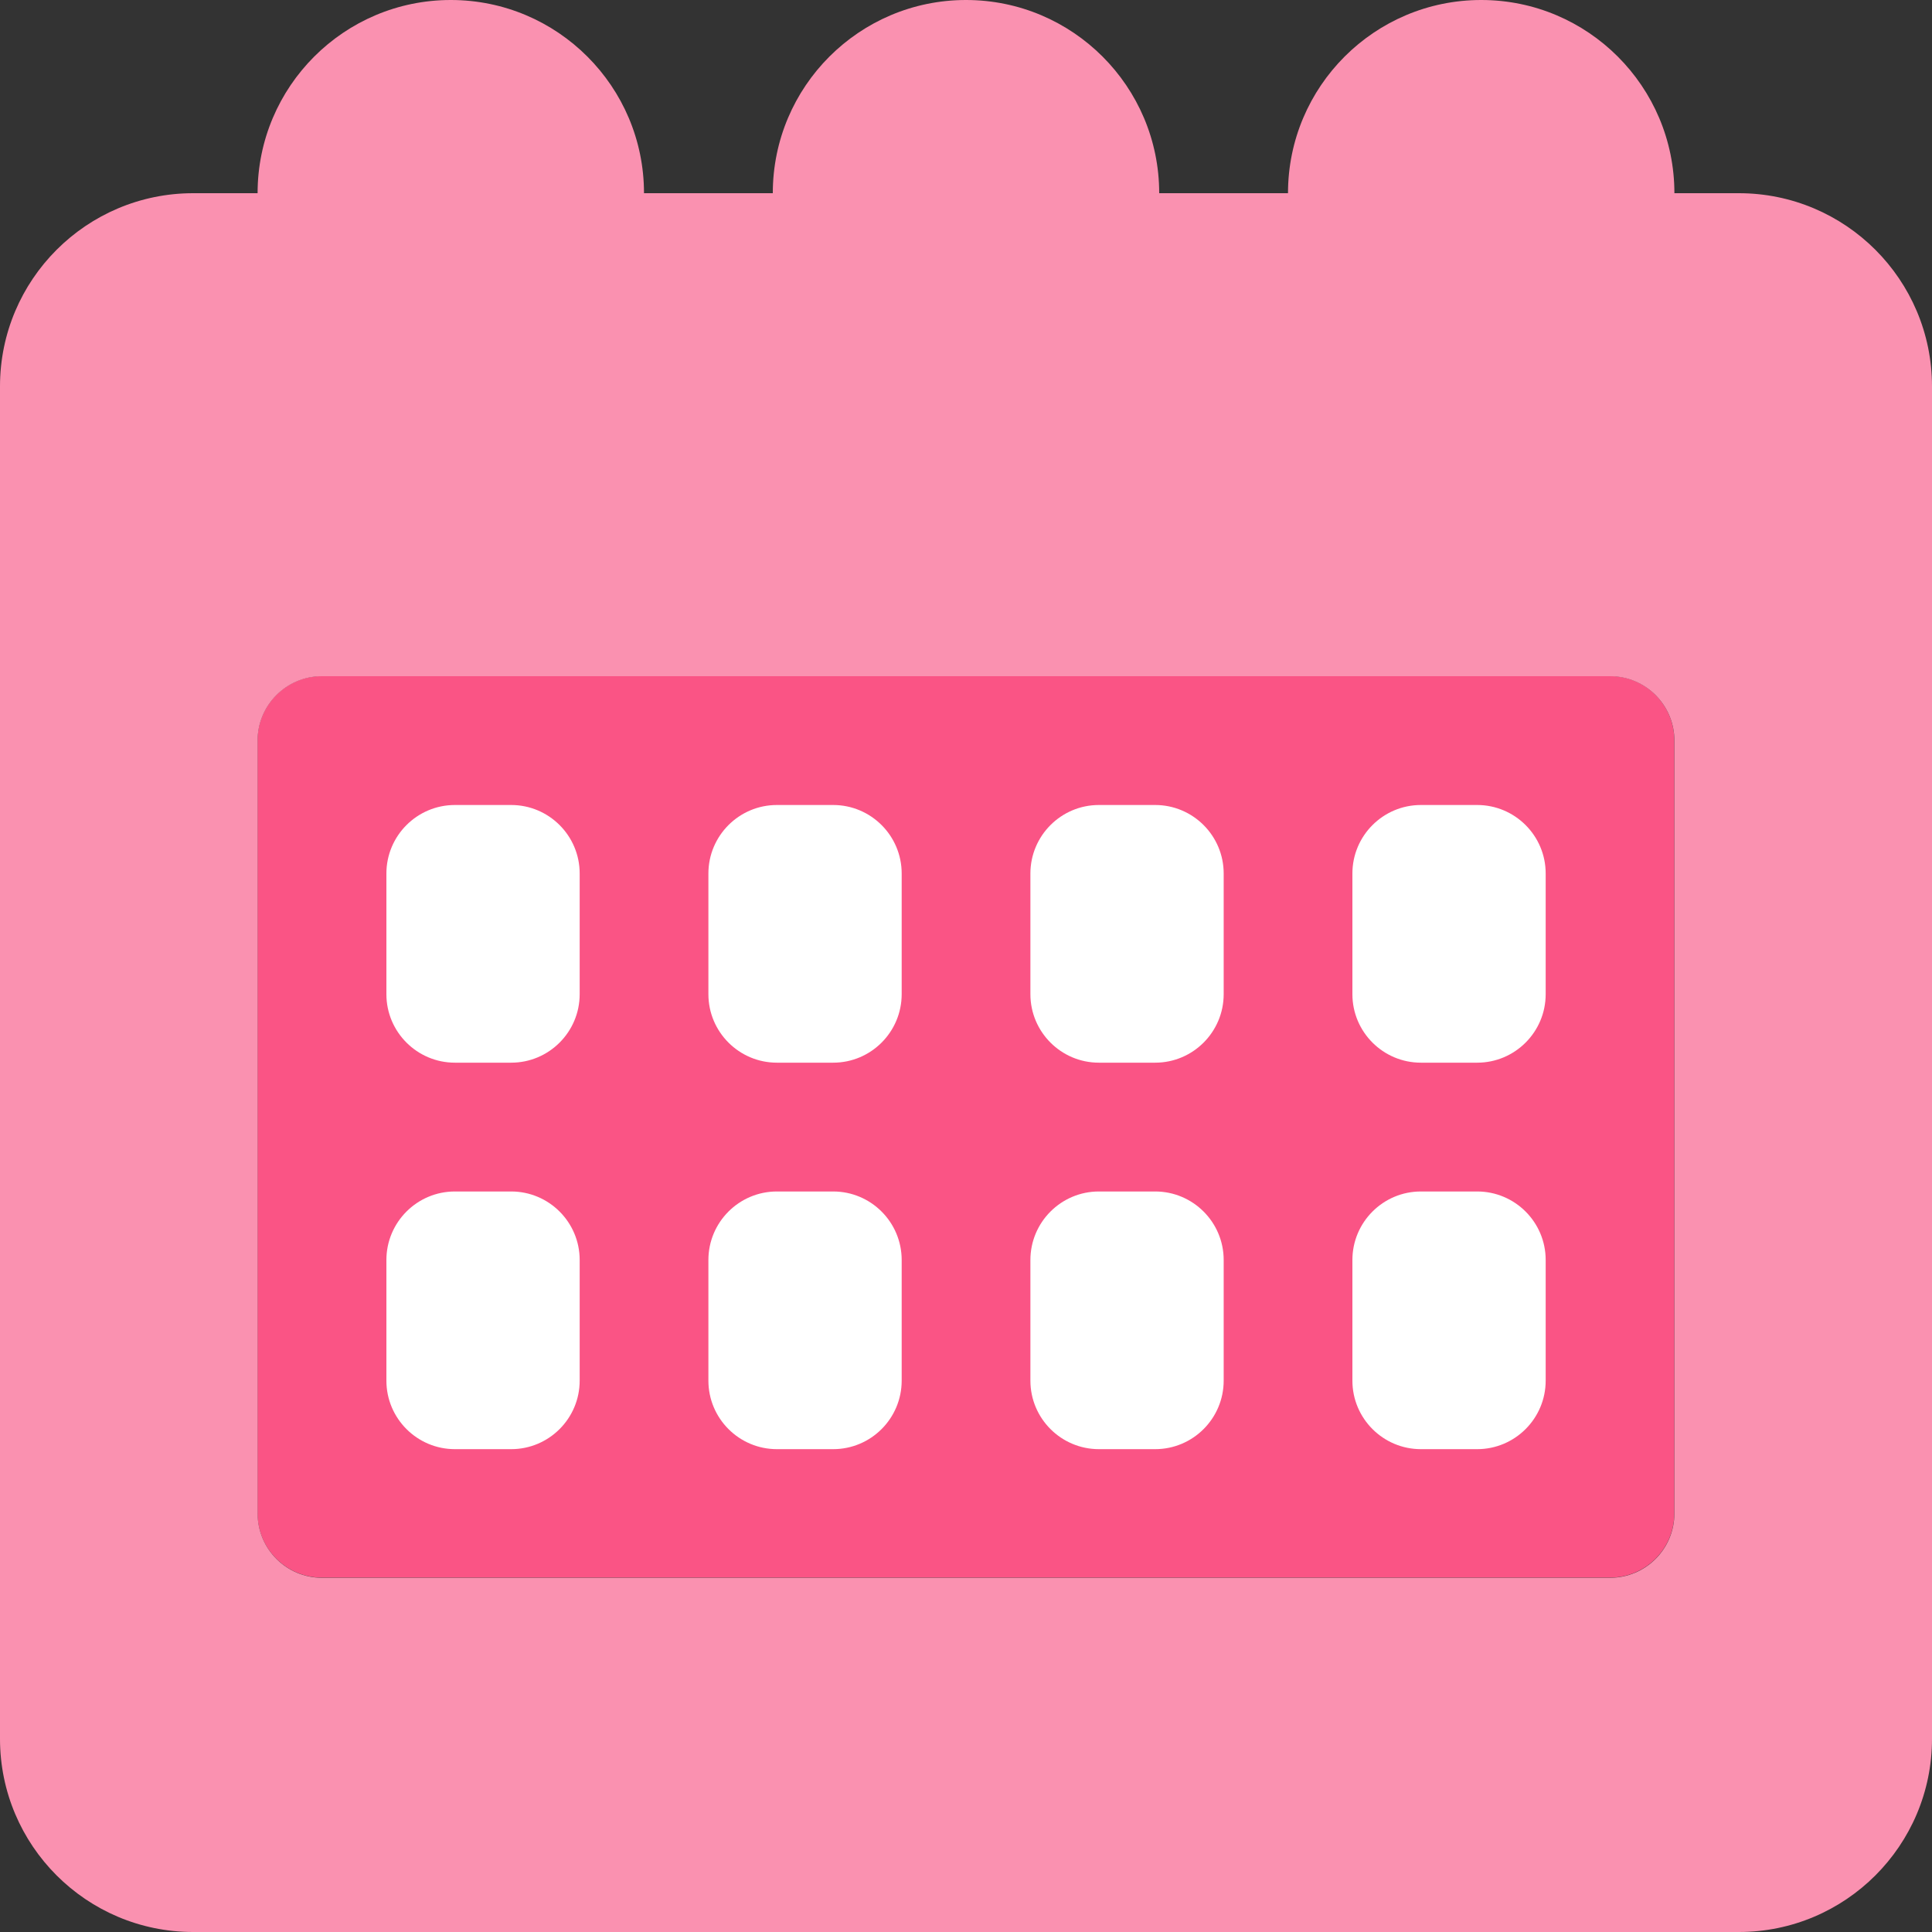 <svg fill="none" height="24" viewBox="0 0 24 24" width="24" xmlns="http://www.w3.org/2000/svg" xmlns:xlink="http://www.w3.org/1999/xlink"><rect x="0" y="0" width="24" height="24" fill="#333333" stroke="none"/><clipPath id="a"><path d="m0 0h24v24h-24z"/></clipPath><g clip-path="url(#a)"><path d="m19.999 8.398h-16c-.442 0-.8.358-.8.8v9.6c0 .442.358.8.8.8h16c.442 0 .8-.358.8-.8v-9.6c0-.442-.358-.8-.8-.8z" fill="#fa5485"/><g fill="#fff"><path d="m13.651 14.801h.699c.469 0 .851.381.851.851v1.499c0 .469-.381.851-.851.851h-.699c-.469 0-.851-.381-.851-.851v-1.499c0-.469.381-.851.851-.851z"/><path d="m17.651 10h.699c.469 0 .851.381.851.851v1.499c0 .469-.381.851-.851.851h-.699c-.469 0-.851-.381-.851-.851v-1.499c0-.469.381-.851.851-.851z"/><path d="m13.651 10h.699c.469 0 .851.381.851.851v1.499c0 .469-.381.851-.851.851h-.699c-.469 0-.851-.381-.851-.851v-1.499c0-.469.381-.851.851-.851z"/><path d="m9.651 14.801h.699c.469 0 .851.381.851.851v1.499c0 .469-.381.851-.851.851h-.699c-.469 0-.851-.381-.851-.851v-1.499c0-.469.381-.851.851-.851z"/><path d="m9.651 10h.699c.469 0 .851.381.851.851v1.499c0 .469-.381.851-.851.851h-.699c-.469 0-.851-.381-.851-.851v-1.499c0-.469.381-.851.851-.851z"/><path d="m17.651 14.801h.699c.469 0 .851.381.851.851v1.499c0 .469-.381.851-.851.851h-.699c-.469 0-.851-.381-.851-.851v-1.499c0-.469.381-.851.851-.851z"/></g><path d="m21.6 2.4h-.8c0-1.325-1.075-2.4-2.4-2.4s-2.4 1.075-2.4 2.4h-1.6c0-1.325-1.075-2.4-2.4-2.4s-2.4 1.075-2.4 2.4h-1.6c0-1.325-1.075-2.4-2.4-2.4s-2.4 1.075-2.4 2.4h-.8c-1.325 0-2.4 1.075-2.4 2.4v16.8c0 1.325 1.075 2.4 2.4 2.4h19.2c1.325 0 2.4-1.075 2.4-2.4v-16.8c0-1.325-1.075-2.4-2.4-2.4zm-.8 16.4c0 .442-.358.8-.8.8h-16c-.442 0-.8-.358-.8-.8v-9.6c0-.442.358-.8.8-.8h16c.442 0 .8.358.8.8z" fill="#fa91b0"/><path d="m5.651 10h.699c.469 0 .851.381.851.851v1.499c0 .469-.381.851-.851.851h-.699c-.469 0-.851-.381-.851-.851v-1.499c0-.469.381-.851.851-.851z" fill="#fff"/><path d="m5.651 14.801h.699c.469 0 .851.381.851.851v1.499c0 .469-.381.851-.851.851h-.699c-.469 0-.851-.381-.851-.851v-1.499c0-.469.381-.851.851-.851z" fill="#fff"/></g></svg>